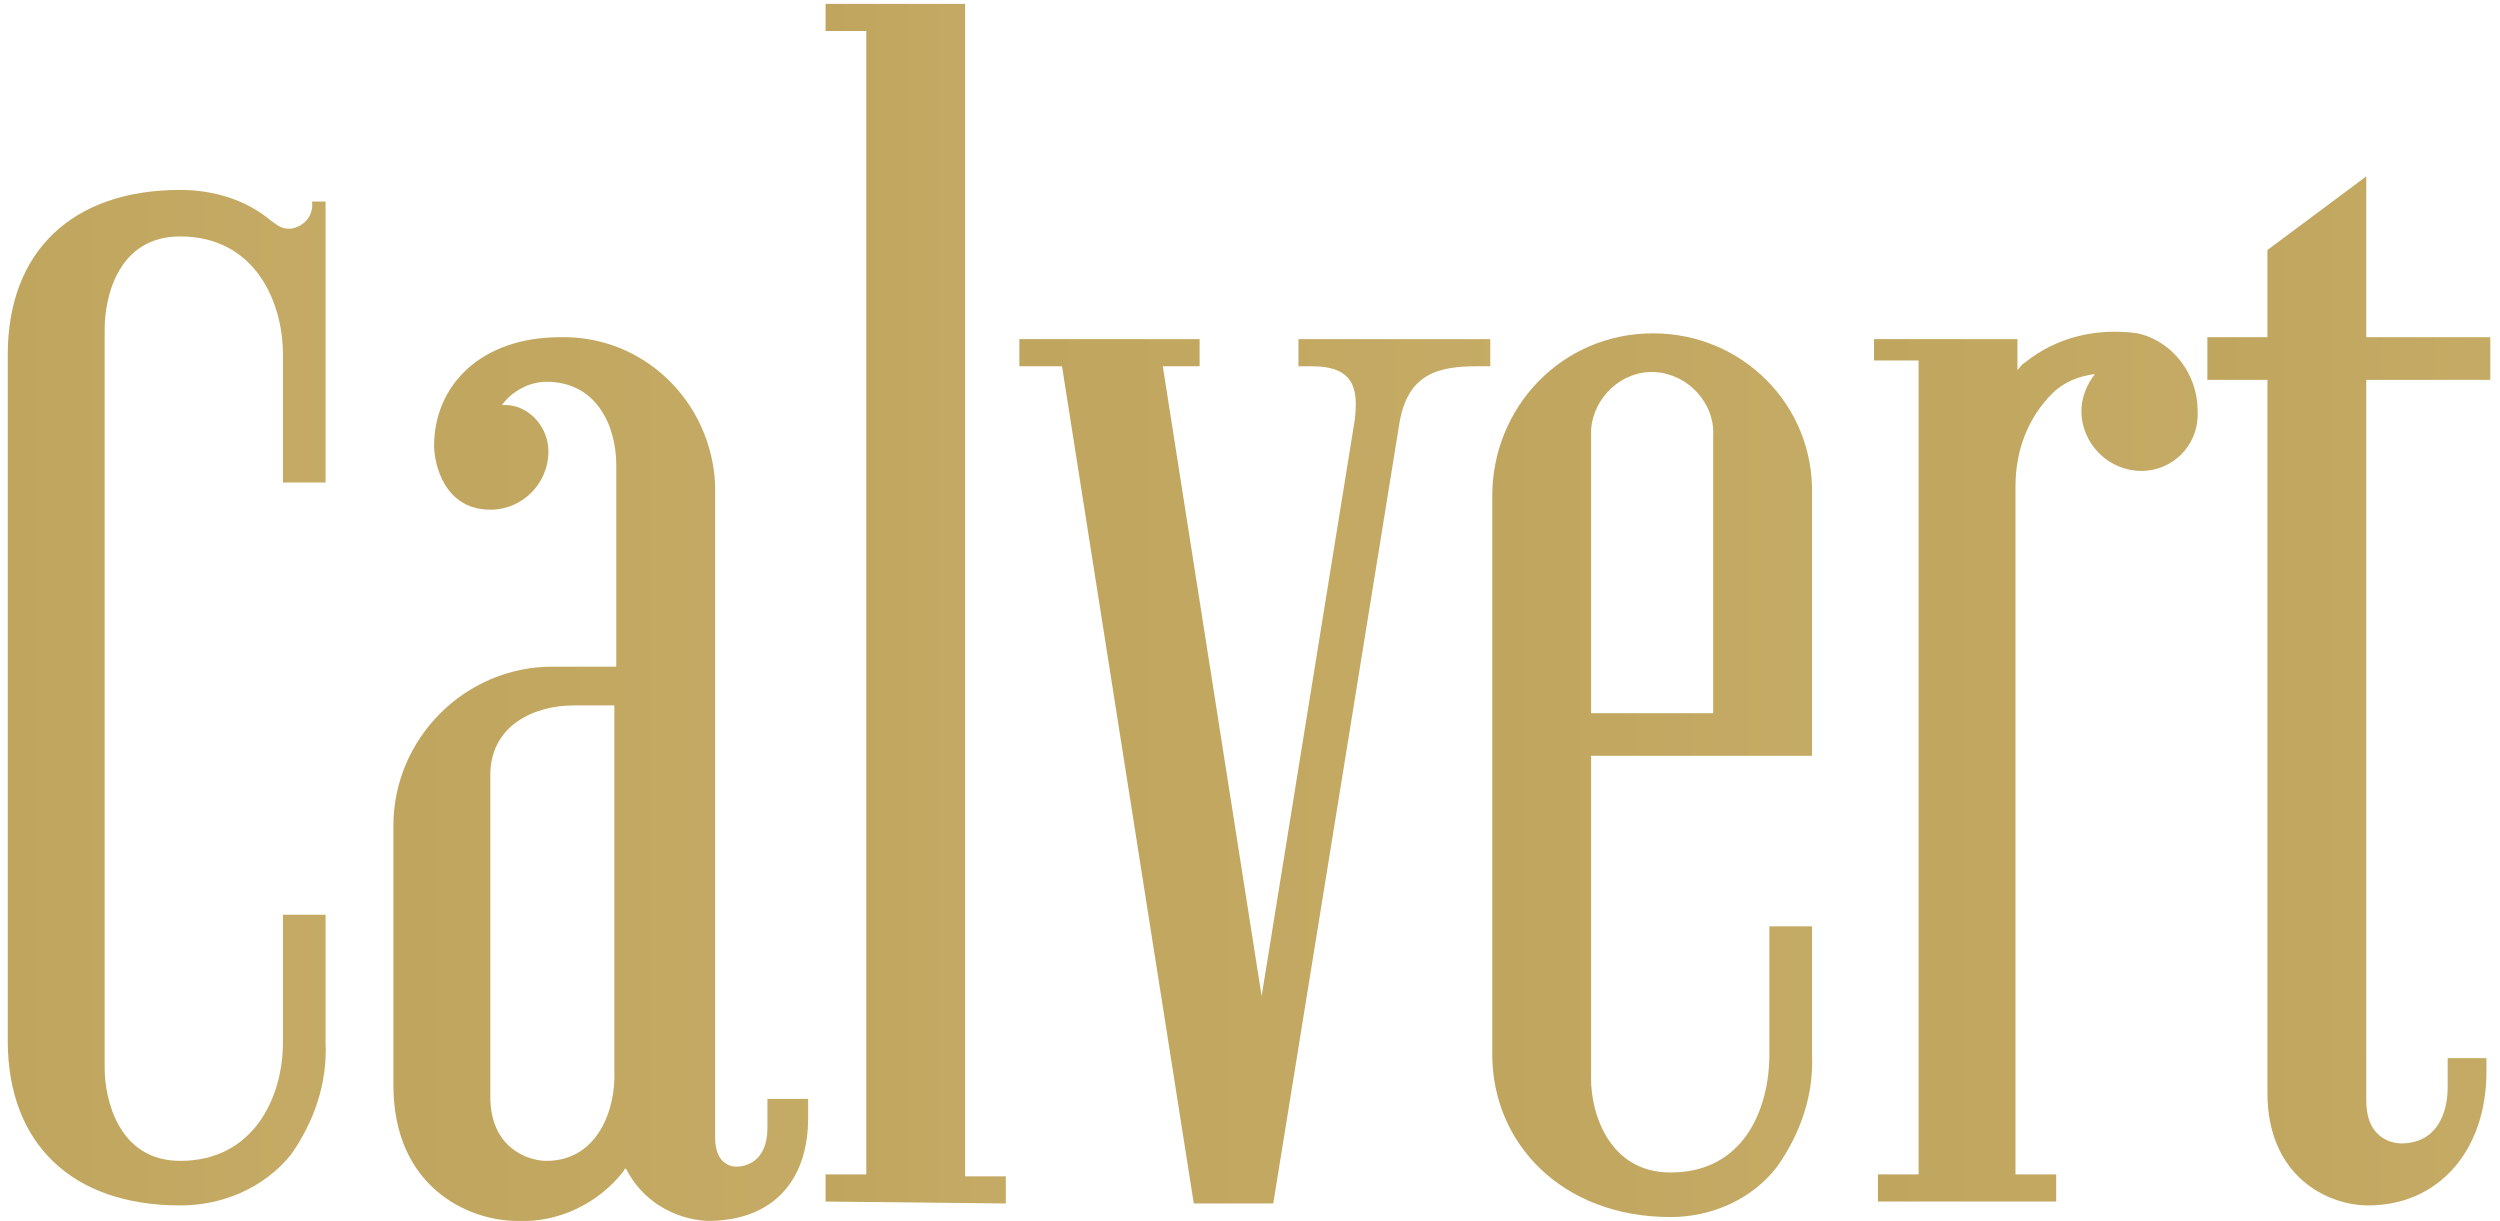 <svg id="CalvertLogo" xmlns="http://www.w3.org/2000/svg" xmlns:xlink="http://www.w3.org/1999/xlink" viewBox="0 0 129 63" enable-background="new 0 0 129 63"><g transform="translate(-105.542 -178.448)"><g id="g12" transform="translate(105.542 178.448)"><linearGradient id="p415_1_" gradientUnits="userSpaceOnUse" x1="-18.903" y1="769.896" x2="-30.936" y2="769.916" gradientTransform="matrix(9.332 0 0 -61.981 296.025 47750.902)"><stop offset="0" style="stop-color:#ac8f44"/><stop offset=".498" style="stop-color:#cbb26d"/><stop offset="1" style="stop-color:#ac8f44"/></linearGradient><path id="p415" fill="url(#p415_1_)" d="M51.9 62.1v-1.4h-2.1V.2h-7.2v1.4h2.1v59h-2.1V62L51.9 62.1z"/><linearGradient id="p416_1_" gradientUnits="userSpaceOnUse" x1="-1.589" y1="770.441" x2="-13.621" y2="770.461" gradientTransform="matrix(24.237 0 0 -44.711 291.041 34487.531)"><stop offset="0" style="stop-color:#ac8f44"/><stop offset=".498" style="stop-color:#cbb26d"/><stop offset="1" style="stop-color:#ac8f44"/></linearGradient><path id="p416" fill="url(#p416_1_)" d="M67 17.5v1.4h.7c2.2.0 2.4 1.2 2.2 2.8l-4.8 29.7L60 18.9h1.9v-1.4h-9.3v1.4h2.2l6.8 43.2h4.1l6.5-40.2c.4-2.6 2-3 4-3h.7v-1.4H67z"/><linearGradient id="p417_1_" gradientUnits="userSpaceOnUse" x1="-6.649" y1="770.396" x2="-18.682" y2="770.416" gradientTransform="matrix(16.526 0 0 -45.762 323.314 35295.355)"><stop offset="0" style="stop-color:#ac8f44"/><stop offset=".498" style="stop-color:#cbb26d"/><stop offset="1" style="stop-color:#ac8f44"/></linearGradient><path id="p417" fill="url(#p417_1_)" d="M85.3 17.2c4.6.0 8.3 3.7 8.2 8.3.0.0.0.1.0.1V39H79.8v-2.2h8.6V22.5c.1-1.7-1.3-3.2-3-3.3-1.7-.1-3.2 1.3-3.3 3 0 .1.0.1.0.2v33.3c0 1.7.9 4.8 4.1 4.8 3.8.0 5.1-3.3 5.1-6.1v-6.6h2.2v6.6c.1 2.1-.6 4.1-1.8 5.8-1.3 1.7-3.4 2.6-5.5 2.6-5.6.0-9.2-3.8-9.2-8.4V25.6C77 21 80.6 17.2 85.3 17.2 85.2 17.2 85.2 17.2 85.3 17.2"/><linearGradient id="p418_1_" gradientUnits="userSpaceOnUse" x1="-6.643" y1="770.153" x2="-18.676" y2="770.173" gradientTransform="matrix(16.526 0 0 -52.434 246.473 40418.812)"><stop offset="0" style="stop-color:#ac8f44"/><stop offset=".498" style="stop-color:#cbb26d"/><stop offset="1" style="stop-color:#ac8f44"/></linearGradient><path id="p418" fill="url(#p418_1_)" d="M16.8 10.4h-.7c.1.7-.4 1.3-1.1 1.4.0.0-.1.0-.1.0-.3.0-.5-.1-.9-.4-1.3-1.1-3-1.6-4.7-1.6-5.6.0-8.9 3.2-8.9 8.5v35.4c0 5.3 3.3 8.5 8.9 8.5 2.2.0 4.3-.9 5.7-2.6 1.2-1.7 1.9-3.7 1.8-5.8v-6.6h-2.2v6.6c0 2.8-1.5 6.1-5.3 6.1-3.2.0-3.9-3.2-3.9-4.8V17c0-1.7.7-4.8 3.9-4.8 3.8.0 5.3 3.3 5.3 6.1v6.6h2.2V10.4z"/><linearGradient id="p419_1_" gradientUnits="userSpaceOnUse" x1="-6.352" y1="770.427" x2="-18.385" y2="770.447" gradientTransform="matrix(16.842 0 0 -45.028 342.613 34730.691)"><stop offset="0" style="stop-color:#ac8f44"/><stop offset=".498" style="stop-color:#cbb26d"/><stop offset="1" style="stop-color:#ac8f44"/></linearGradient><path id="p419" fill="url(#p419_1_)" d="M106.1 62v-1.4H104V25.1c0-1.8.6-3.5 1.9-4.8.6-.6 1.4-.9 2.2-1-.4.5-.7 1.2-.7 1.9.0 1.7 1.4 3.1 3.1 3.1h0c1.6.0 2.9-1.3 2.9-2.9.0-.1.0-.1.0-.2.0-1.9-1.3-3.6-3.1-4-2.1-.3-4.2.2-5.8 1.5-.2.1-.3.3-.4.4v-1.6h-5.1v0h-2.3v1.1h2.3v42h-2.1V62H106.1z"/><linearGradient id="p420_1_" gradientUnits="userSpaceOnUse" x1="-8.66" y1="770.129" x2="-20.693" y2="770.149" gradientTransform="matrix(14.673 0 0 -53.206 362.014 41011.859)"><stop offset="0" style="stop-color:#ac8f44"/><stop offset=".498" style="stop-color:#cbb26d"/><stop offset="1" style="stop-color:#ac8f44"/></linearGradient><path id="p420" fill="url(#p420_1_)" d="M128.5 19.6v-2.2h-6.4V9.1l-5.1 3.8v4.5h-3.1v2.2h3.1v36.8c0 4.3 3.1 5.8 5.2 5.8 3.6.0 6.1-2.8 6.1-6.9v-.7h-2v1.5c0 1.4-.6 2.9-2.4 2.9-.1.0-1.8.0-1.8-2.2V19.6H128.5z"/><linearGradient id="p421_1_" gradientUnits="userSpaceOnUse" x1="-3.034" y1="770.4" x2="-15.067" y2="770.42" gradientTransform="matrix(21.382 0 0 -45.652 261.55 35211.094)"><stop offset="0" style="stop-color:#ac8f44"/><stop offset=".498" style="stop-color:#cbb26d"/><stop offset="1" style="stop-color:#ac8f44"/></linearGradient><path id="p421" fill="url(#p421_1_)" d="M28.2 59.9c-1 0-2.9-.7-2.9-3.3V40c0-2.6 2.3-3.6 4.3-3.6h2.1v18.8C31.8 57.3 30.8 59.9 28.2 59.9M39.6 56.7v1.5c0 1.8-1.2 2-1.6 2-.1.0-1.1.0-1.1-1.5V25c-.2-4.3-3.7-7.7-8-7.6-4.1.0-6.5 2.5-6.5 5.6.0.9.5 3.3 2.9 3.3 1.7.0 3-1.4 3-3 0 0 0 0 0 0 0-1.2-.9-2.3-2.1-2.4-.1.0-.2.0-.3.0.5-.7 1.4-1.2 2.3-1.2 2.6.0 3.6 2.3 3.6 4.3v10.4h-3.3c-4.5.0-8.2 3.7-8.2 8.2v13.4c0 5.2 3.8 7 6.4 7 2.1.1 4.2-.9 5.5-2.6.0.0.0-.1.1-.1.8 1.6 2.4 2.6 4.2 2.7 3.5.0 5.2-2.2 5.2-5.3v-1L39.6 56.7z"/></g></g></svg>
